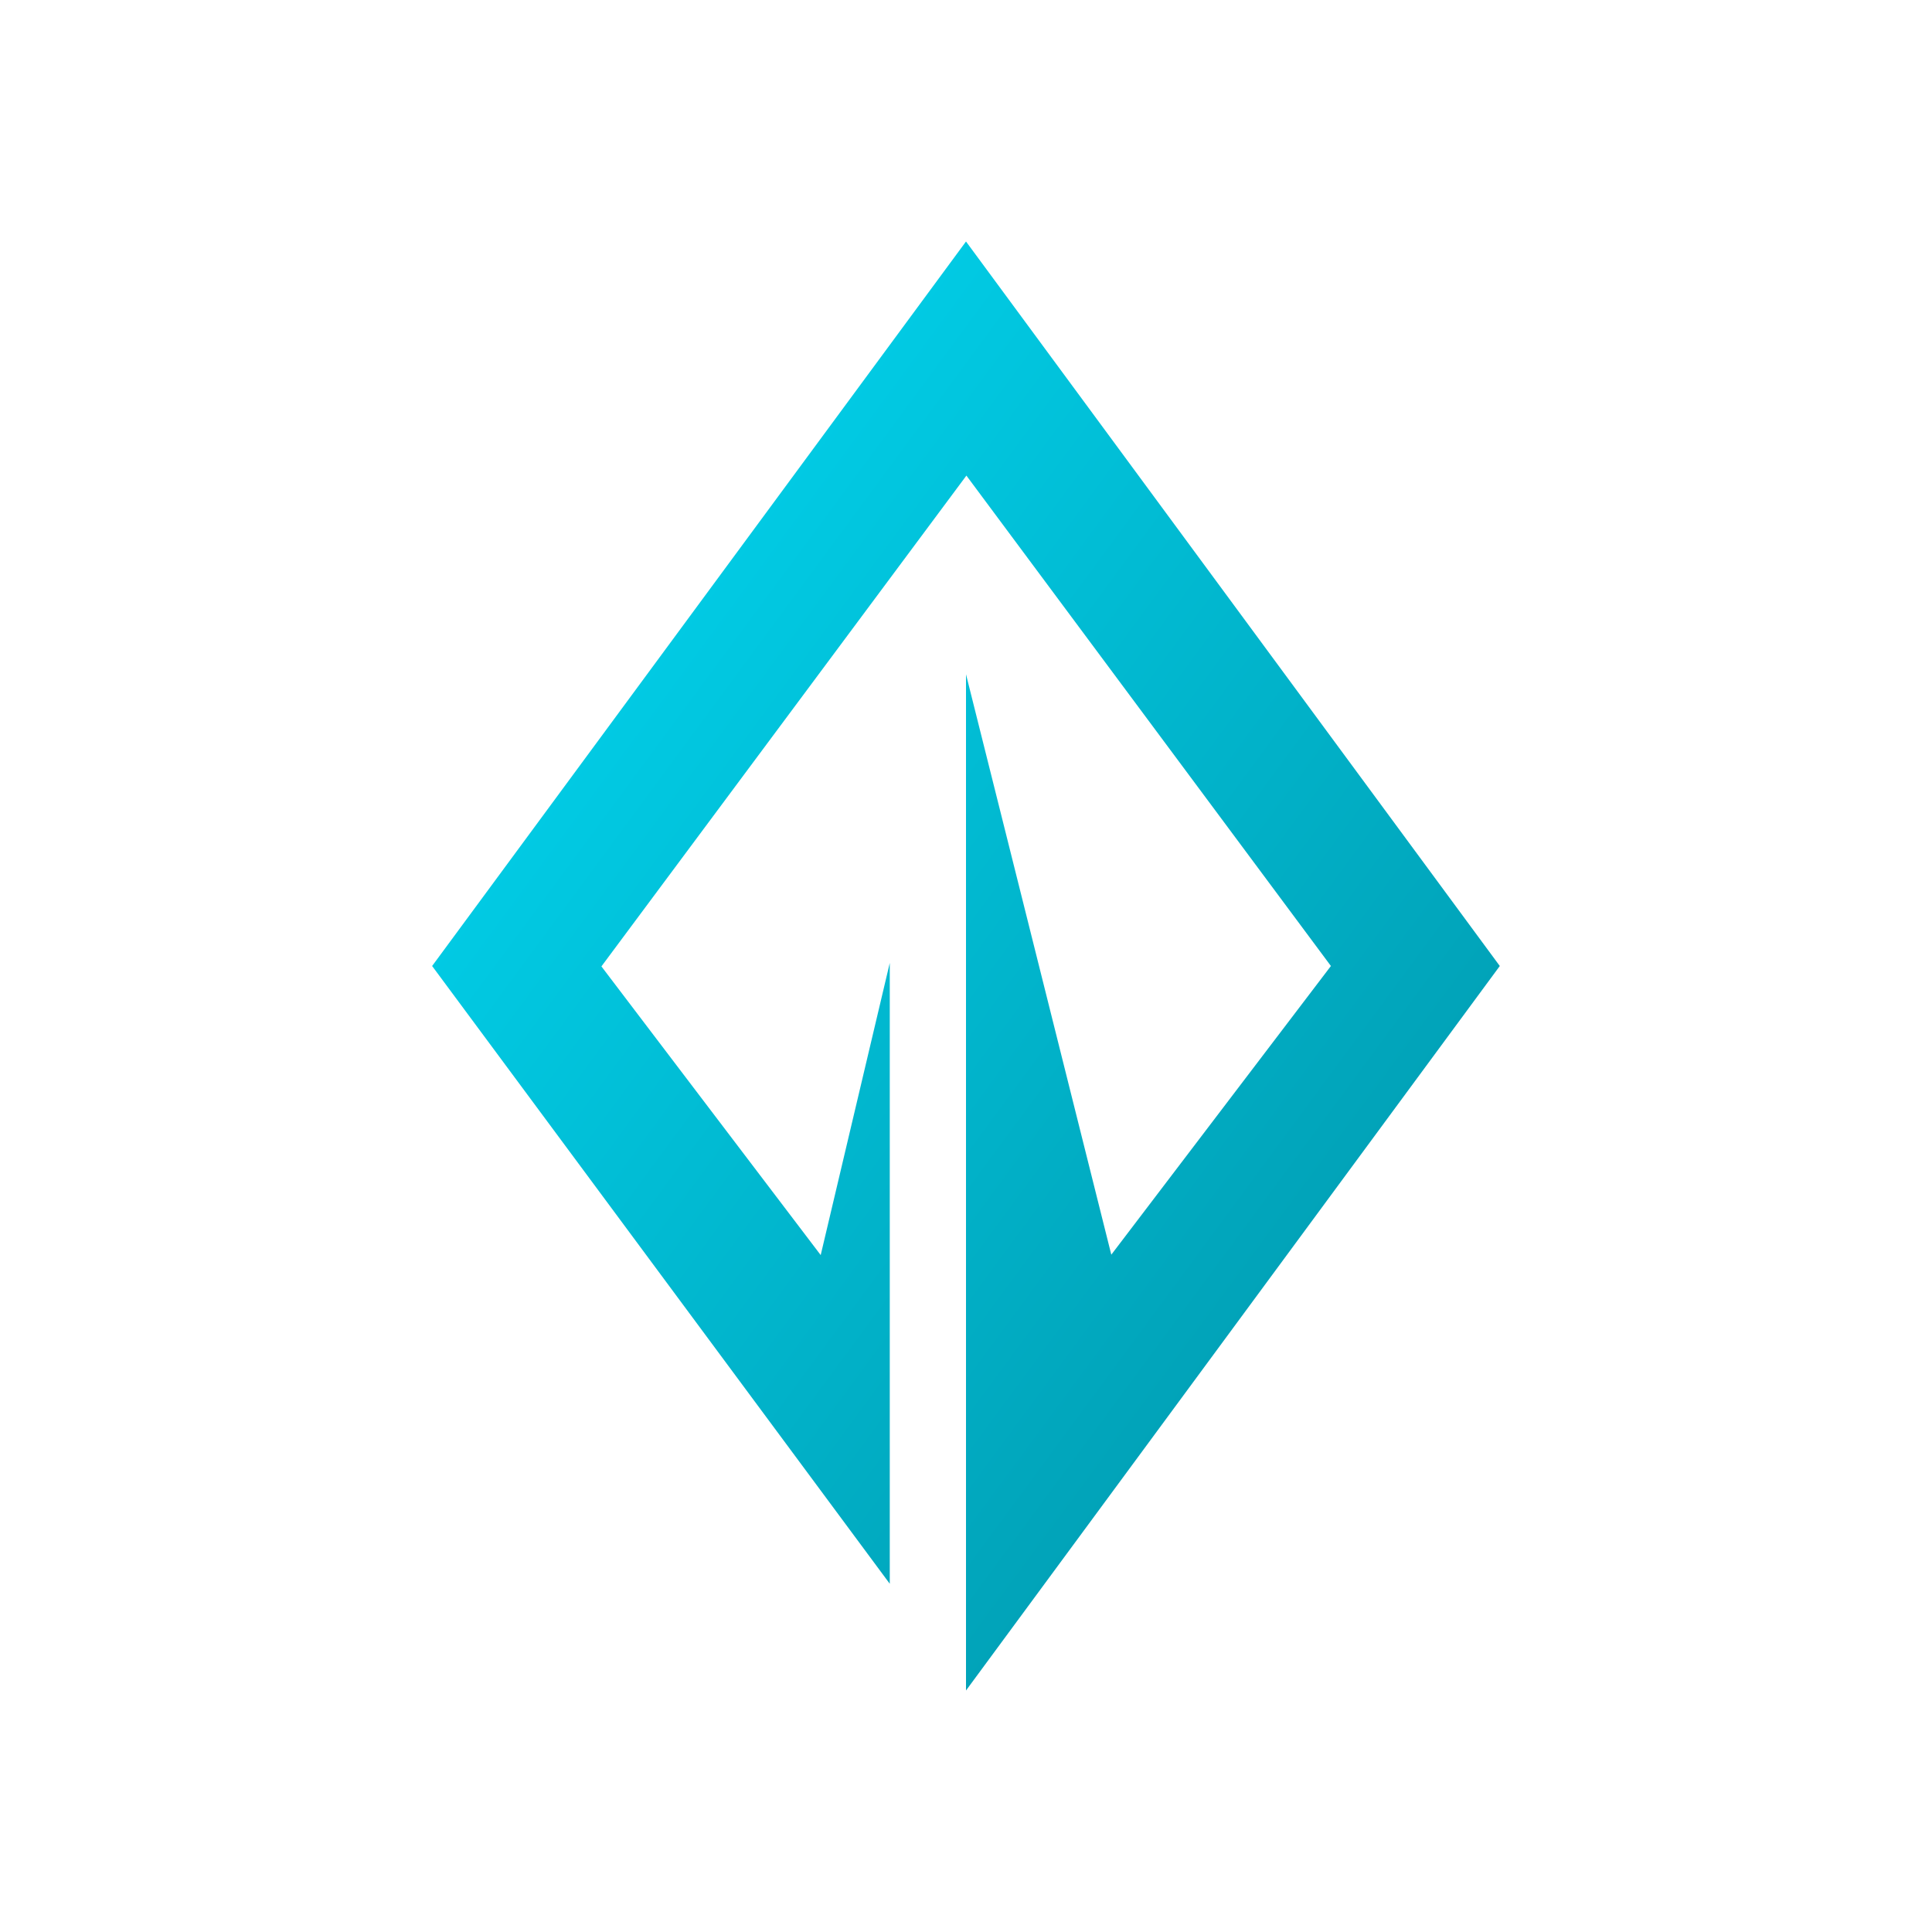 <svg xmlns="http://www.w3.org/2000/svg" width="1em" height="1em" viewBox="0 0 24 24"><g fill="none"><path fill="url(#SVGxjM7rdle)" d="M18.631 12L12 3l-6.632 9l5.685 7.674v-7.712l-.858 3.629l-2.724-3.586l4.534-6.097L16.533 12l-2.728 3.586L12 8.376V21z"/><defs><linearGradient id="SVGxjM7rdle" x1="5.368" x2="22.56" y1="3" y2="15.668" gradientUnits="userSpaceOnUse"><stop stop-color="#00DDF8"/><stop offset="1" stop-color="#0290A4"/></linearGradient></defs></g></svg>